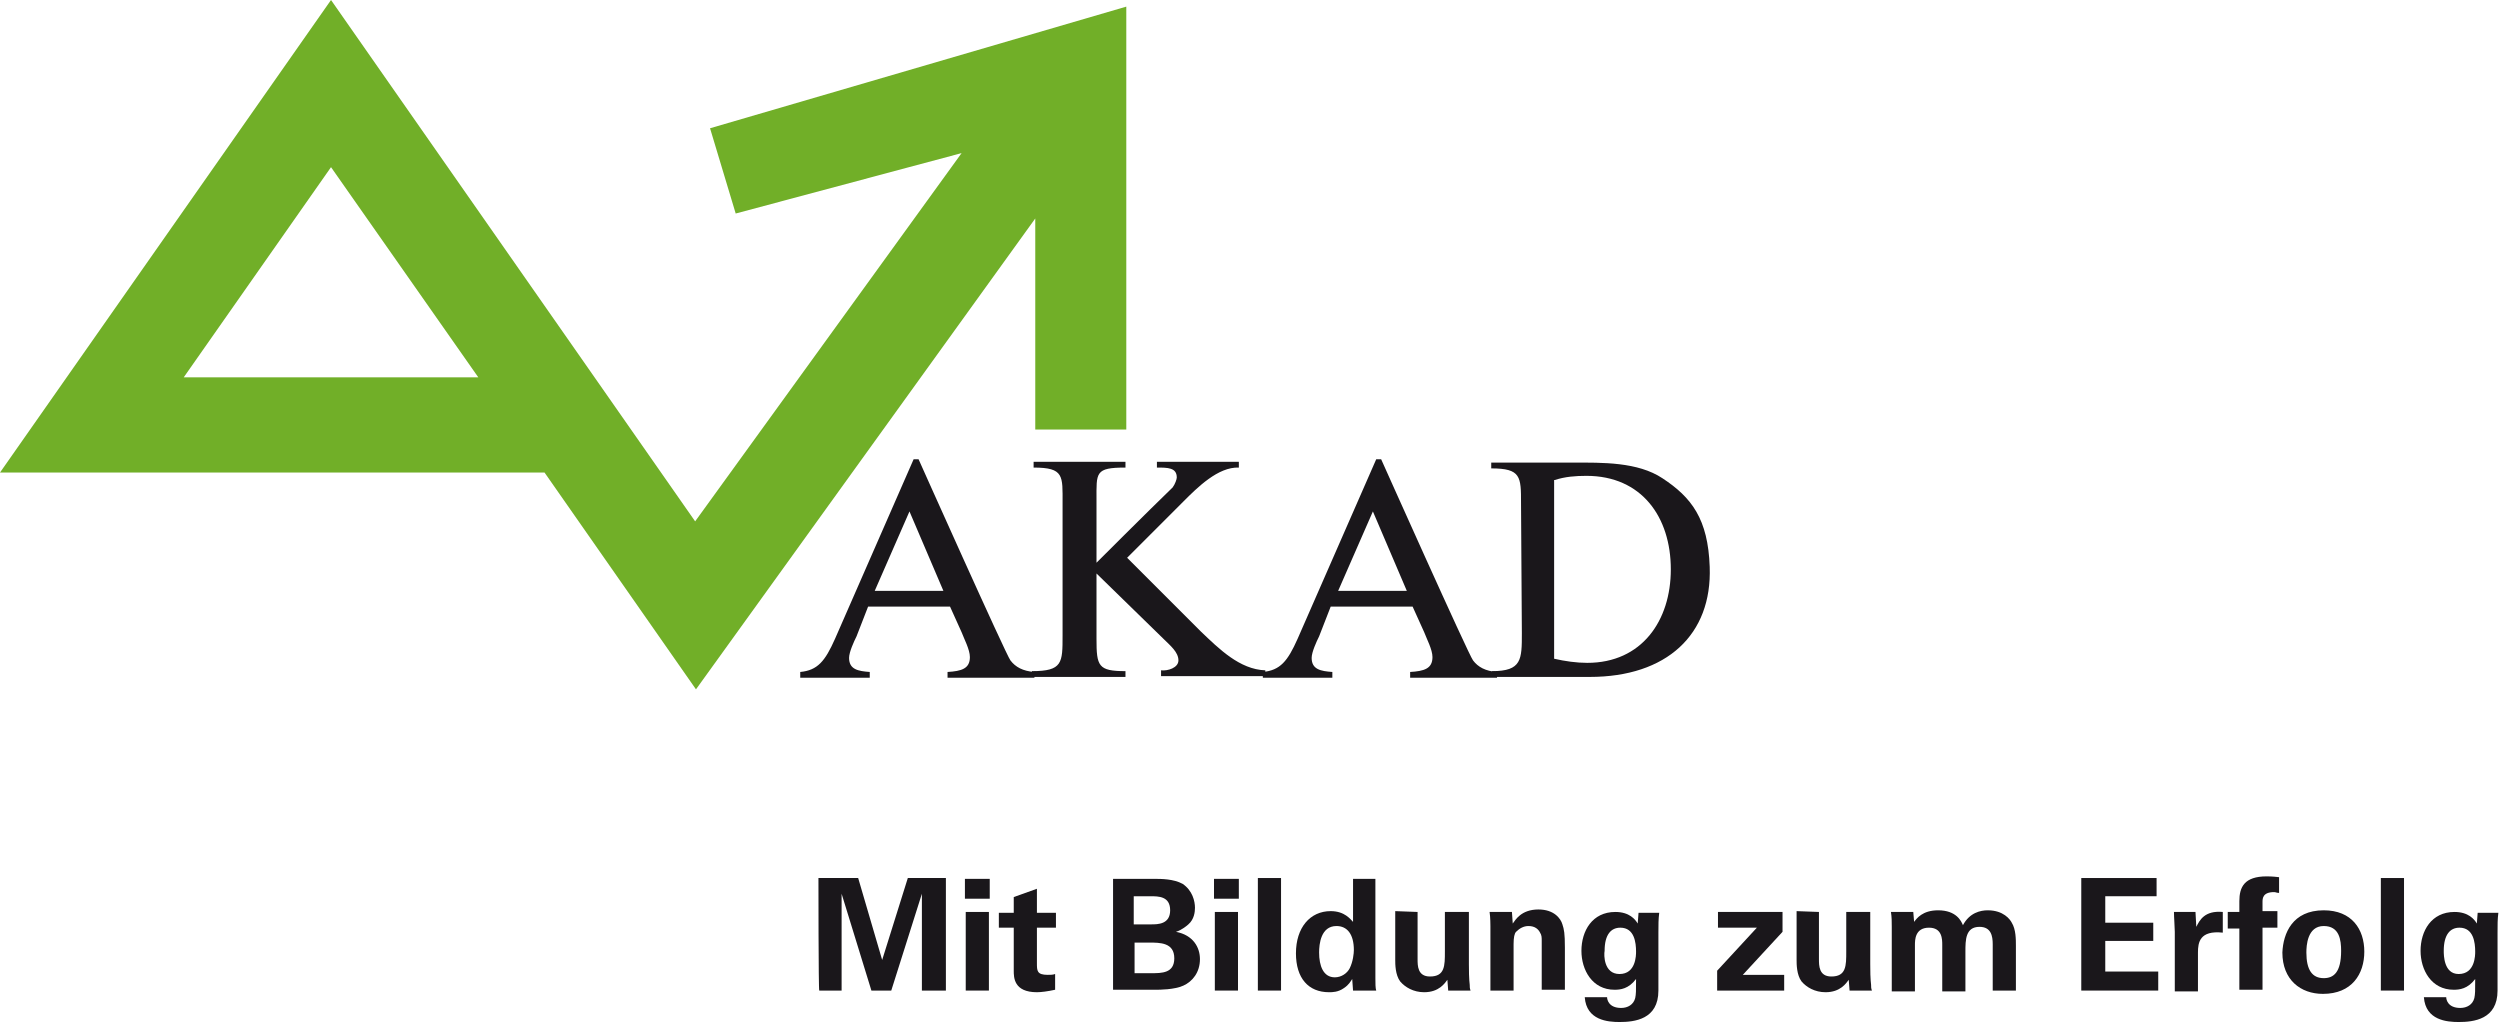 <svg width="180" height="74" viewBox="0 0 180 74" fill="none" xmlns="http://www.w3.org/2000/svg">
<path d="M39.206 34.022H0L23.833 0L50.05 37.538L69.236 11.023L52.97 15.373L51.123 9.235L81.093 0.477V30.924H74.539V15.73L50.11 49.633L39.206 34.022ZM13.227 27.17H34.439L23.833 12.036L13.227 27.17Z" fill="#71AF28"/>
<path d="M81.153 40.159L85.204 36.108C86.217 35.095 87.707 33.605 89.197 33.665V33.248H83.298V33.665C84.072 33.665 84.728 33.665 84.728 34.38C84.728 34.499 84.609 34.856 84.43 35.095C82.642 36.823 78.948 40.517 78.948 40.517V35.988C78.948 34.022 78.829 33.665 81.034 33.665V33.248H74.42V33.665C76.624 33.665 76.505 34.261 76.505 36.227V45.76C76.505 47.726 76.505 48.322 74.301 48.322V48.739H81.034V48.322C79.067 48.322 78.948 47.965 78.948 45.998V41.291L83.834 46.058C84.251 46.475 84.847 46.952 84.847 47.548C84.847 48.084 84.072 48.322 83.596 48.263V48.68H91.103V48.263C89.256 48.203 87.767 46.713 86.456 45.462L81.153 40.159Z" fill="#1A171B"/>
<path d="M111.957 34.558C112.672 34.32 113.447 34.261 114.221 34.261C118.213 34.261 120.299 37.24 120.299 40.993C120.299 44.688 118.213 47.726 114.281 47.726C113.506 47.726 112.672 47.607 111.897 47.428V34.558H111.957ZM109.574 45.581C109.574 47.488 109.574 48.322 107.429 48.322V48.739H114.46C120.001 48.739 123.278 45.7 123.099 40.815C122.98 37.359 121.788 35.81 119.703 34.439C117.915 33.248 115.353 33.307 113.268 33.307H107.369V33.724C109.514 33.724 109.514 34.32 109.514 36.227L109.574 45.581Z" fill="#1A171B"/>
<path d="M62.503 43.675H68.402L69.236 45.522C69.415 45.998 69.832 46.773 69.832 47.309C69.832 48.143 69.236 48.322 68.223 48.382V48.799H74.479V48.382C73.645 48.322 73.109 48.024 72.751 47.548C72.453 47.19 66.138 33.069 66.138 33.069H65.78L60.12 45.998C59.405 47.607 58.868 48.263 57.617 48.382V48.799H62.622V48.382C61.788 48.322 61.133 48.203 61.133 47.369C61.133 46.952 61.49 46.177 61.669 45.82L62.503 43.675ZM65.482 36.823L67.925 42.543H62.98L65.482 36.823Z" fill="#1A171B"/>
<path d="M95.81 43.675H101.708L102.543 45.522C102.721 45.998 103.138 46.773 103.138 47.309C103.138 48.143 102.543 48.322 101.53 48.382V48.799H107.786V48.382C106.952 48.322 106.415 48.024 106.058 47.548C105.76 47.19 99.444 33.069 99.444 33.069H99.087L93.426 45.998C92.711 47.607 92.175 48.263 90.924 48.382V48.799H95.929V48.382C95.095 48.322 94.439 48.203 94.439 47.369C94.439 46.952 94.797 46.177 94.975 45.82L95.81 43.675ZM98.848 36.823L101.291 42.543H96.346L98.848 36.823Z" fill="#1A171B"/>
<path d="M58.928 63.218H61.788L63.516 69.117L65.363 63.218H68.104V71.321H66.376V64.35L64.171 71.321H62.741L60.596 64.35V71.321H58.987C58.928 71.321 58.928 63.218 58.928 63.218Z" fill="#1A171B"/>
<path d="M69.474 63.278H71.261V64.707H69.474V63.278ZM69.533 65.661H71.201V71.321H69.533V65.661Z" fill="#1A171B"/>
<path d="M75.969 71.262C75.432 71.381 74.956 71.44 74.658 71.44C72.99 71.44 72.99 70.368 72.99 69.891V66.793H71.917V65.72H72.99V64.588L74.658 63.992V65.72H76.028V66.793H74.658V69.355C74.658 69.891 74.658 70.189 75.432 70.189C75.671 70.189 75.79 70.189 75.969 70.129V71.262Z" fill="#1A171B"/>
<path d="M80.08 63.278H83.119C83.596 63.278 84.489 63.278 85.145 63.635C85.86 64.112 86.038 64.886 86.038 65.363C86.038 65.661 85.979 66.197 85.562 66.555C85.502 66.614 85.085 66.972 84.668 67.091C85.919 67.329 86.396 68.223 86.396 69.057C86.396 70.01 85.86 70.666 85.204 70.964C84.549 71.262 83.476 71.262 83.178 71.262H80.14V63.278H80.08ZM81.689 66.555H82.88C83.357 66.555 84.251 66.555 84.251 65.542C84.251 64.529 83.417 64.529 82.821 64.529H81.629V66.555H81.689ZM81.689 70.07H82.88C83.655 70.07 84.549 70.07 84.549 68.998C84.549 67.865 83.536 67.865 82.702 67.865H81.689V70.07Z" fill="#1A171B"/>
<path d="M87.408 63.278H89.196V64.707H87.408V63.278ZM87.468 65.661H89.136V71.321H87.468V65.661Z" fill="#1A171B"/>
<path d="M90.566 63.218H92.235V71.321H90.566V63.218Z" fill="#1A171B"/>
<path d="M97.359 63.278H99.028V70.427C99.028 70.785 99.028 71.142 99.087 71.321H97.419L97.359 70.487C97.24 70.666 97.121 70.904 96.763 71.142C96.346 71.44 95.929 71.44 95.691 71.44C94.201 71.44 93.308 70.427 93.308 68.64C93.308 66.793 94.32 65.601 95.81 65.601C96.823 65.601 97.24 66.197 97.419 66.376V63.278H97.359ZM96.108 70.368C96.585 70.368 97.002 70.07 97.18 69.713C97.419 69.236 97.478 68.64 97.478 68.402C97.478 67.27 97.002 66.674 96.227 66.674C95.095 66.674 94.976 67.985 94.976 68.58C94.976 69.534 95.274 70.368 96.108 70.368Z" fill="#1A171B"/>
<path d="M102.066 65.661V69.057C102.066 69.534 102.066 70.308 102.96 70.308C104.032 70.308 104.032 69.534 104.032 68.521V65.661H105.76V69.414C105.76 70.666 105.82 70.785 105.82 70.904C105.82 71.083 105.82 71.142 105.879 71.321H104.27L104.211 70.546C104.032 70.785 103.615 71.44 102.542 71.44C101.768 71.44 101.172 71.083 100.815 70.666C100.457 70.189 100.457 69.414 100.457 69.117V65.601L102.066 65.661Z" fill="#1A171B"/>
<path d="M107.31 66.674C107.31 66.674 107.31 66.018 107.25 65.661H108.859L108.918 66.495C109.097 66.257 109.514 65.482 110.765 65.482C111.898 65.482 112.374 66.137 112.493 66.554C112.613 66.912 112.672 67.21 112.672 68.223V71.261H111.004V67.746C111.004 67.508 111.004 67.329 110.885 67.15C110.765 66.912 110.527 66.674 110.05 66.674C109.693 66.674 109.395 66.852 109.157 67.091C109.038 67.21 108.978 67.508 108.978 67.984V71.321H107.31V66.674Z" fill="#1A171B"/>
<path d="M119.464 65.72C119.405 66.197 119.405 66.555 119.405 67.15V71.321C119.405 73.407 117.677 73.585 116.604 73.585C115.77 73.585 114.221 73.466 114.102 71.798H115.71C115.71 71.977 115.83 72.572 116.723 72.572C117.2 72.572 117.617 72.334 117.736 71.857C117.796 71.559 117.796 71.381 117.796 70.487C117.26 71.202 116.664 71.262 116.247 71.262C114.638 71.262 113.863 69.832 113.863 68.461C113.863 67.031 114.638 65.661 116.306 65.661C117.319 65.661 117.736 66.197 117.915 66.495L117.975 65.72H119.464ZM116.604 70.129C117.796 70.129 117.796 68.759 117.796 68.521C117.796 67.865 117.677 66.793 116.664 66.793C116.008 66.793 115.532 67.269 115.532 68.461C115.472 68.759 115.472 70.129 116.604 70.129Z" fill="#1A171B"/>
<path d="M123.635 69.891L126.495 66.793H123.694V65.661H128.342V67.091L125.482 70.189H128.461V71.321H123.635V69.891Z" fill="#1A171B"/>
<path d="M130.964 65.661V69.057C130.964 69.534 130.964 70.308 131.858 70.308C132.93 70.308 132.93 69.534 132.93 68.521V65.661H134.658V69.414C134.658 70.666 134.718 70.785 134.718 70.904C134.718 71.083 134.718 71.142 134.778 71.321H133.169L133.109 70.546C132.93 70.785 132.513 71.44 131.441 71.44C130.666 71.44 130.07 71.083 129.713 70.666C129.355 70.189 129.355 69.414 129.355 69.117V65.601L130.964 65.661Z" fill="#1A171B"/>
<path d="M136.207 66.733C136.207 66.376 136.207 66.018 136.147 65.661H137.756L137.816 66.376C137.995 66.138 138.412 65.542 139.544 65.542C140.855 65.542 141.212 66.316 141.331 66.614C141.808 65.72 142.582 65.542 143.119 65.542C144.251 65.542 144.727 66.197 144.847 66.435C145.145 66.912 145.145 67.627 145.145 68.104V71.321H143.476V67.984C143.476 67.389 143.357 66.733 142.523 66.733C141.51 66.733 141.51 67.687 141.51 68.521V71.381H139.842V68.044C139.842 67.627 139.842 66.793 138.888 66.793C137.875 66.793 137.875 67.687 137.875 68.044V71.381H136.207V66.733Z" fill="#1A171B"/>
<path d="M149.852 63.218H155.274V64.529H151.579V66.435H155.035V67.746H151.579V69.951H155.393V71.321H149.852V63.218Z" fill="#1A171B"/>
<path d="M156.585 67.091C156.585 66.793 156.525 66.018 156.525 65.661H158.075L158.134 66.733C158.372 66.257 158.73 65.542 160.041 65.661V67.15C158.372 66.972 158.253 67.865 158.253 68.58V71.381H156.585V67.091Z" fill="#1A171B"/>
<path d="M161.233 66.852H160.398V65.661H161.233V64.886C161.233 63.873 161.59 63.099 163.199 63.099C163.318 63.099 163.616 63.099 164.093 63.158V64.29C163.914 64.29 163.854 64.231 163.735 64.231C162.901 64.231 162.901 64.707 162.901 64.946V65.601H163.973V66.793H162.901V71.262H161.233V66.852Z" fill="#1A171B"/>
<path d="M167.31 65.542C169.336 65.542 170.23 66.912 170.23 68.521C170.23 70.129 169.336 71.559 167.251 71.559C165.642 71.559 164.331 70.547 164.331 68.58C164.391 67.21 165.046 65.542 167.31 65.542ZM167.31 70.427C168.025 70.427 168.561 70.01 168.561 68.461C168.561 67.687 168.442 66.674 167.31 66.674C166.119 66.674 166.059 68.104 166.059 68.58C166.059 69.832 166.476 70.427 167.31 70.427Z" fill="#1A171B"/>
<path d="M171.421 63.218H173.089V71.321H171.421V63.218Z" fill="#1A171B"/>
<path d="M179.882 65.72C179.822 66.197 179.823 66.555 179.823 67.15V71.321C179.823 73.407 178.095 73.585 177.022 73.585C176.188 73.585 174.639 73.466 174.52 71.798H176.128C176.128 71.977 176.248 72.572 177.141 72.572C177.618 72.572 178.035 72.334 178.154 71.857C178.214 71.559 178.214 71.381 178.214 70.487C177.678 71.202 177.082 71.262 176.665 71.262C175.056 71.262 174.281 69.832 174.281 68.461C174.281 67.031 175.056 65.661 176.724 65.661C177.737 65.661 178.154 66.197 178.333 66.495L178.392 65.72H179.882ZM177.022 70.129C178.214 70.129 178.214 68.759 178.214 68.521C178.214 67.865 178.095 66.793 177.082 66.793C176.426 66.793 175.95 67.269 175.95 68.461C175.95 68.759 175.95 70.129 177.022 70.129Z" fill="#1A171B"/>
</svg>
